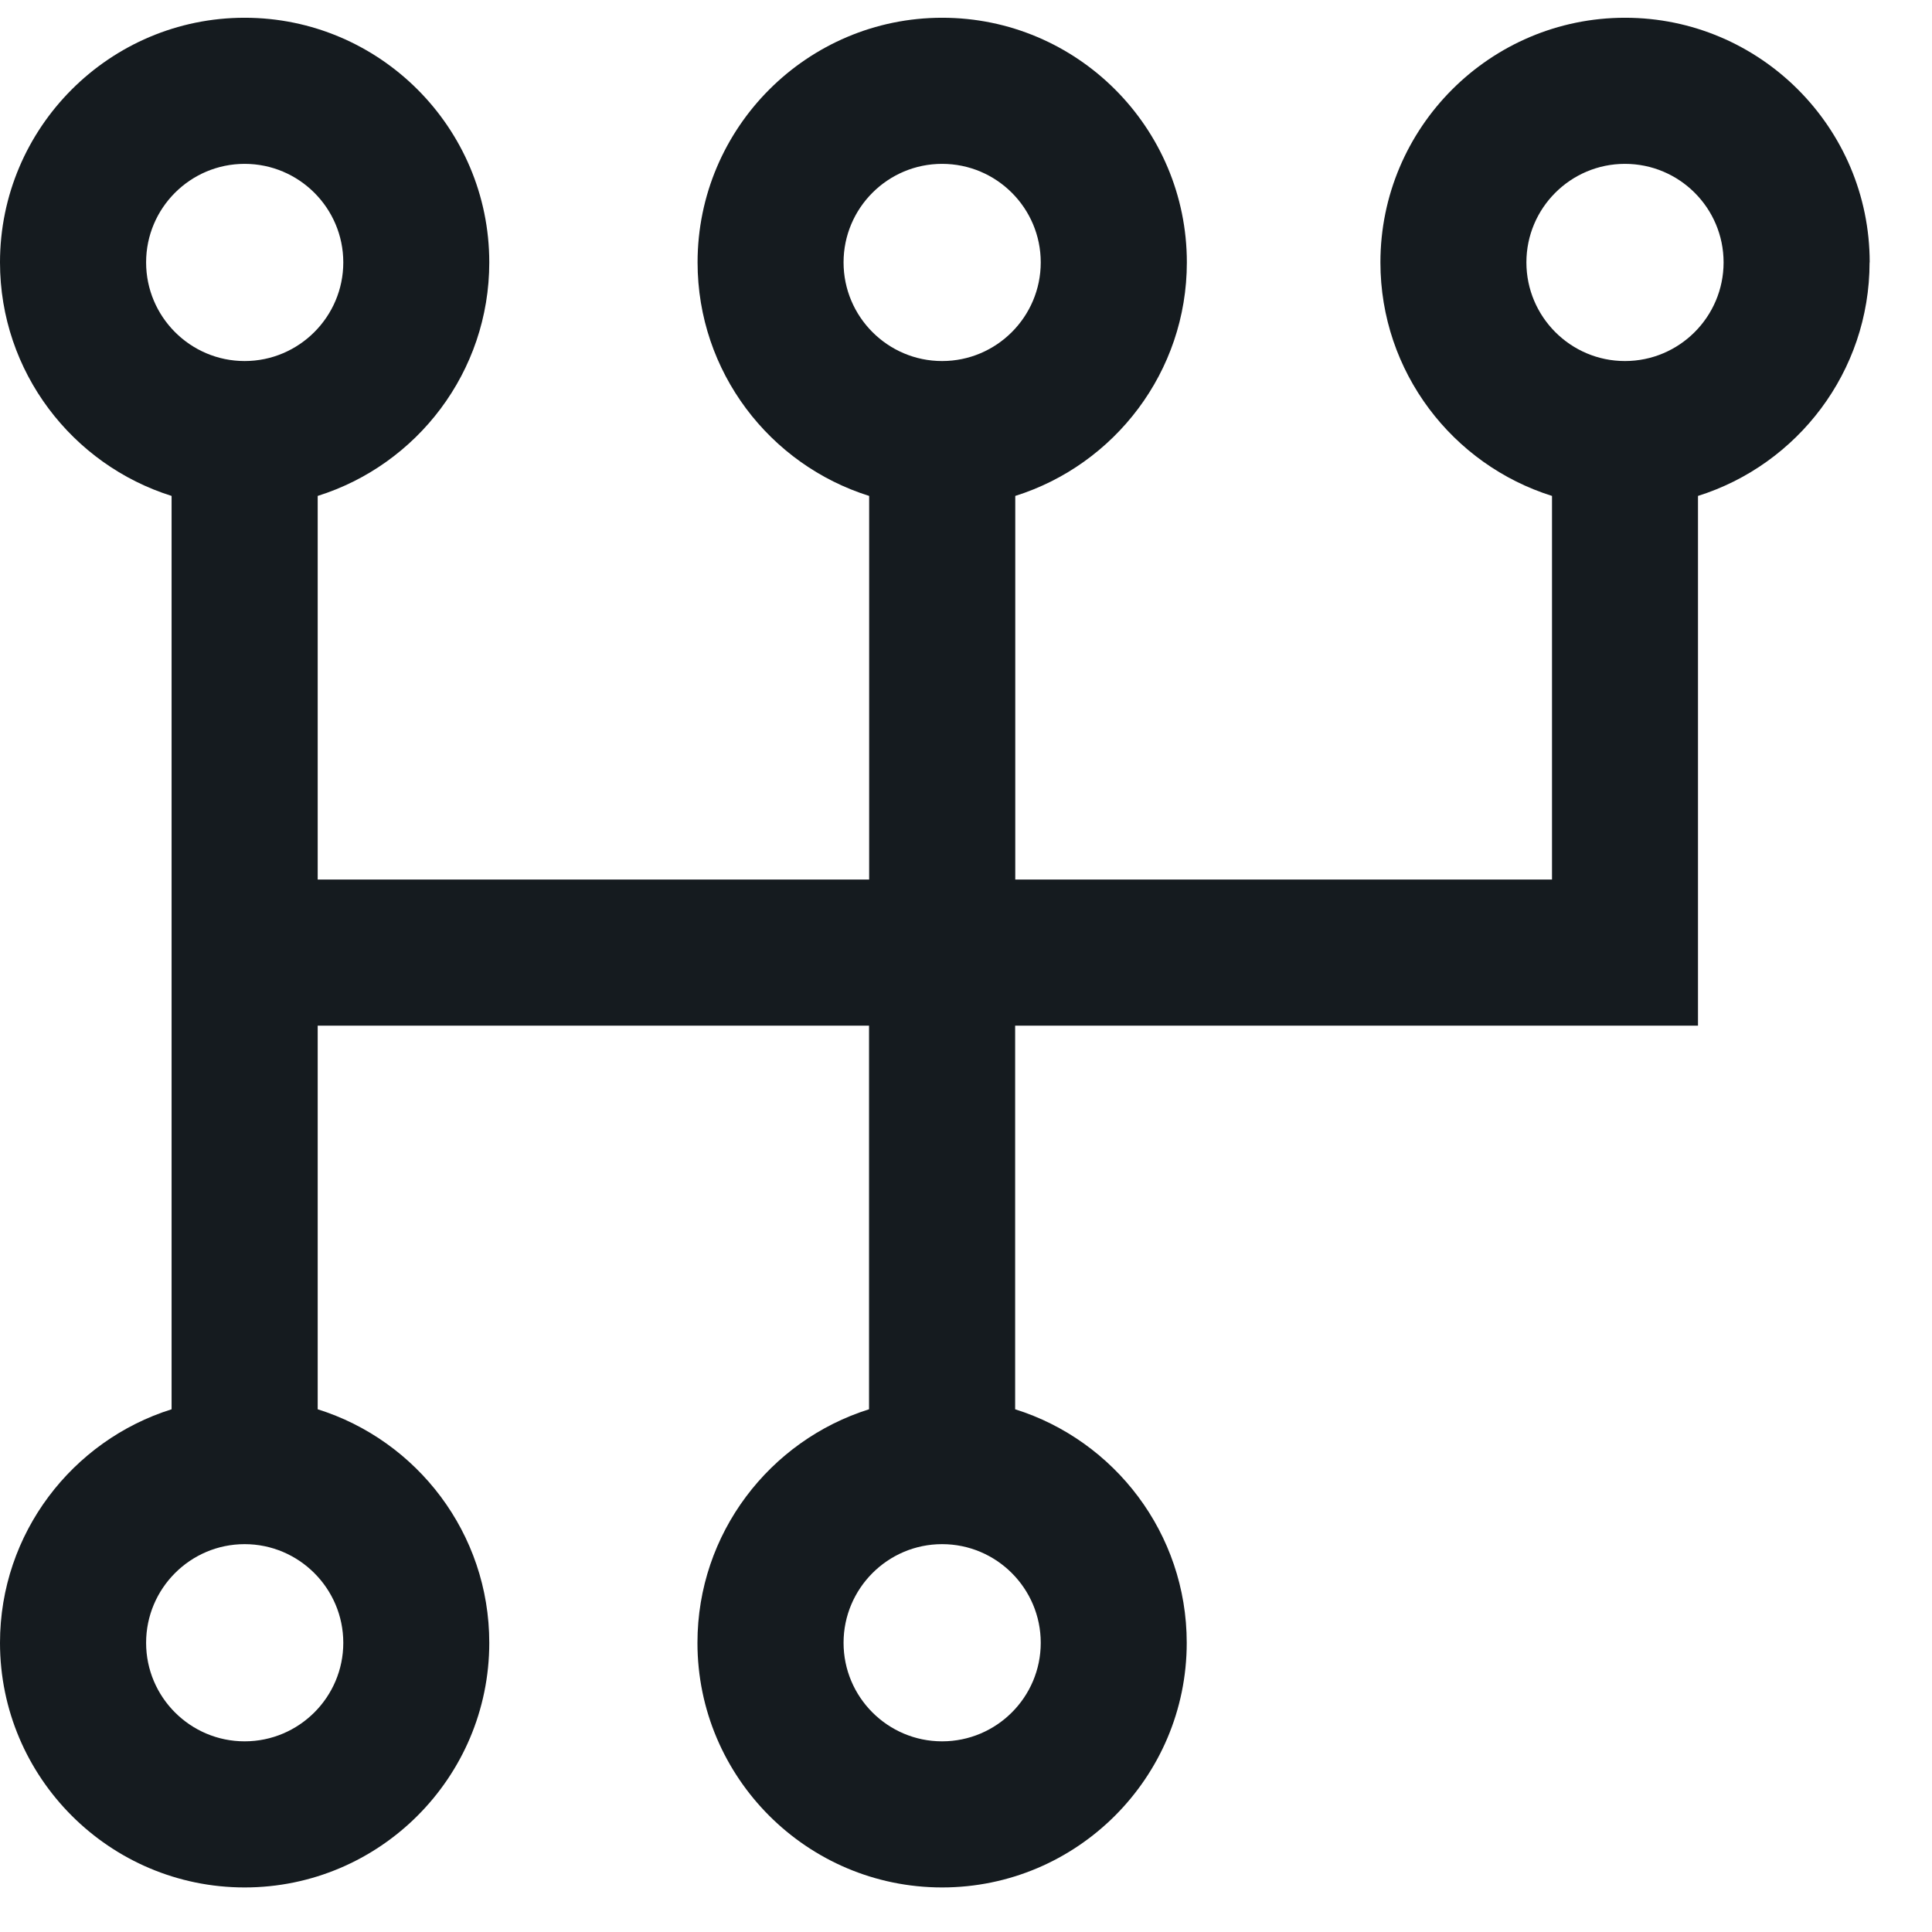 <svg width="16" height="16" viewBox="0 0 16 16" fill="none" xmlns="http://www.w3.org/2000/svg">
<g id="Group 764">
<path id="Vector" d="M15.484 2.173C15.484 1.056 14.575 0.147 13.458 0.147C12.341 0.147 11.432 1.056 11.432 2.173C11.432 3.08 12.03 3.849 12.853 4.107V7.284H8.408V4.107C9.23 3.849 9.829 3.08 9.829 2.173C9.829 1.056 8.92 0.147 7.803 0.147C6.686 0.147 5.777 1.056 5.777 2.173C5.777 3.08 6.375 3.849 7.198 4.107V7.284H2.631V4.107C3.454 3.849 4.052 3.08 4.052 2.173C4.052 1.056 3.143 0.147 2.026 0.147C0.909 0.147 0 1.056 0 2.173C0 3.08 0.599 3.849 1.421 4.107V11.671C0.599 11.929 0 12.698 0 13.605C0 14.722 0.909 15.631 2.026 15.631C3.143 15.631 4.052 14.722 4.052 13.605C4.052 12.698 3.454 11.929 2.631 11.671V8.494H7.197V11.671C6.375 11.929 5.776 12.698 5.776 13.605C5.776 14.722 6.685 15.631 7.802 15.631C8.919 15.631 9.828 14.722 9.828 13.605C9.828 12.698 9.229 11.929 8.407 11.671V8.494H14.062V4.107C14.884 3.849 15.483 3.08 15.483 2.173L15.484 2.173ZM7.802 1.357C8.253 1.357 8.619 1.723 8.619 2.173C8.619 2.623 8.253 2.99 7.802 2.99C7.352 2.99 6.986 2.623 6.986 2.173C6.986 1.723 7.352 1.357 7.802 1.357ZM2.026 1.357C2.476 1.357 2.843 1.723 2.843 2.173C2.843 2.623 2.476 2.99 2.026 2.99C1.576 2.99 1.21 2.623 1.21 2.173C1.21 1.723 1.576 1.357 2.026 1.357ZM2.026 14.421C1.576 14.421 1.21 14.055 1.21 13.605C1.21 13.155 1.576 12.788 2.026 12.788C2.476 12.788 2.843 13.155 2.843 13.605C2.843 14.055 2.476 14.421 2.026 14.421ZM7.802 14.421C7.352 14.421 6.986 14.055 6.986 13.605C6.986 13.155 7.352 12.788 7.802 12.788C8.253 12.788 8.619 13.155 8.619 13.605C8.619 14.055 8.253 14.421 7.802 14.421ZM13.457 2.99C13.007 2.99 12.641 2.623 12.641 2.173C12.641 1.723 13.007 1.357 13.457 1.357C13.908 1.357 14.274 1.723 14.274 2.173C14.274 2.623 13.908 2.99 13.457 2.99Z" fill="#151B1F"/>
</g>
</svg>
